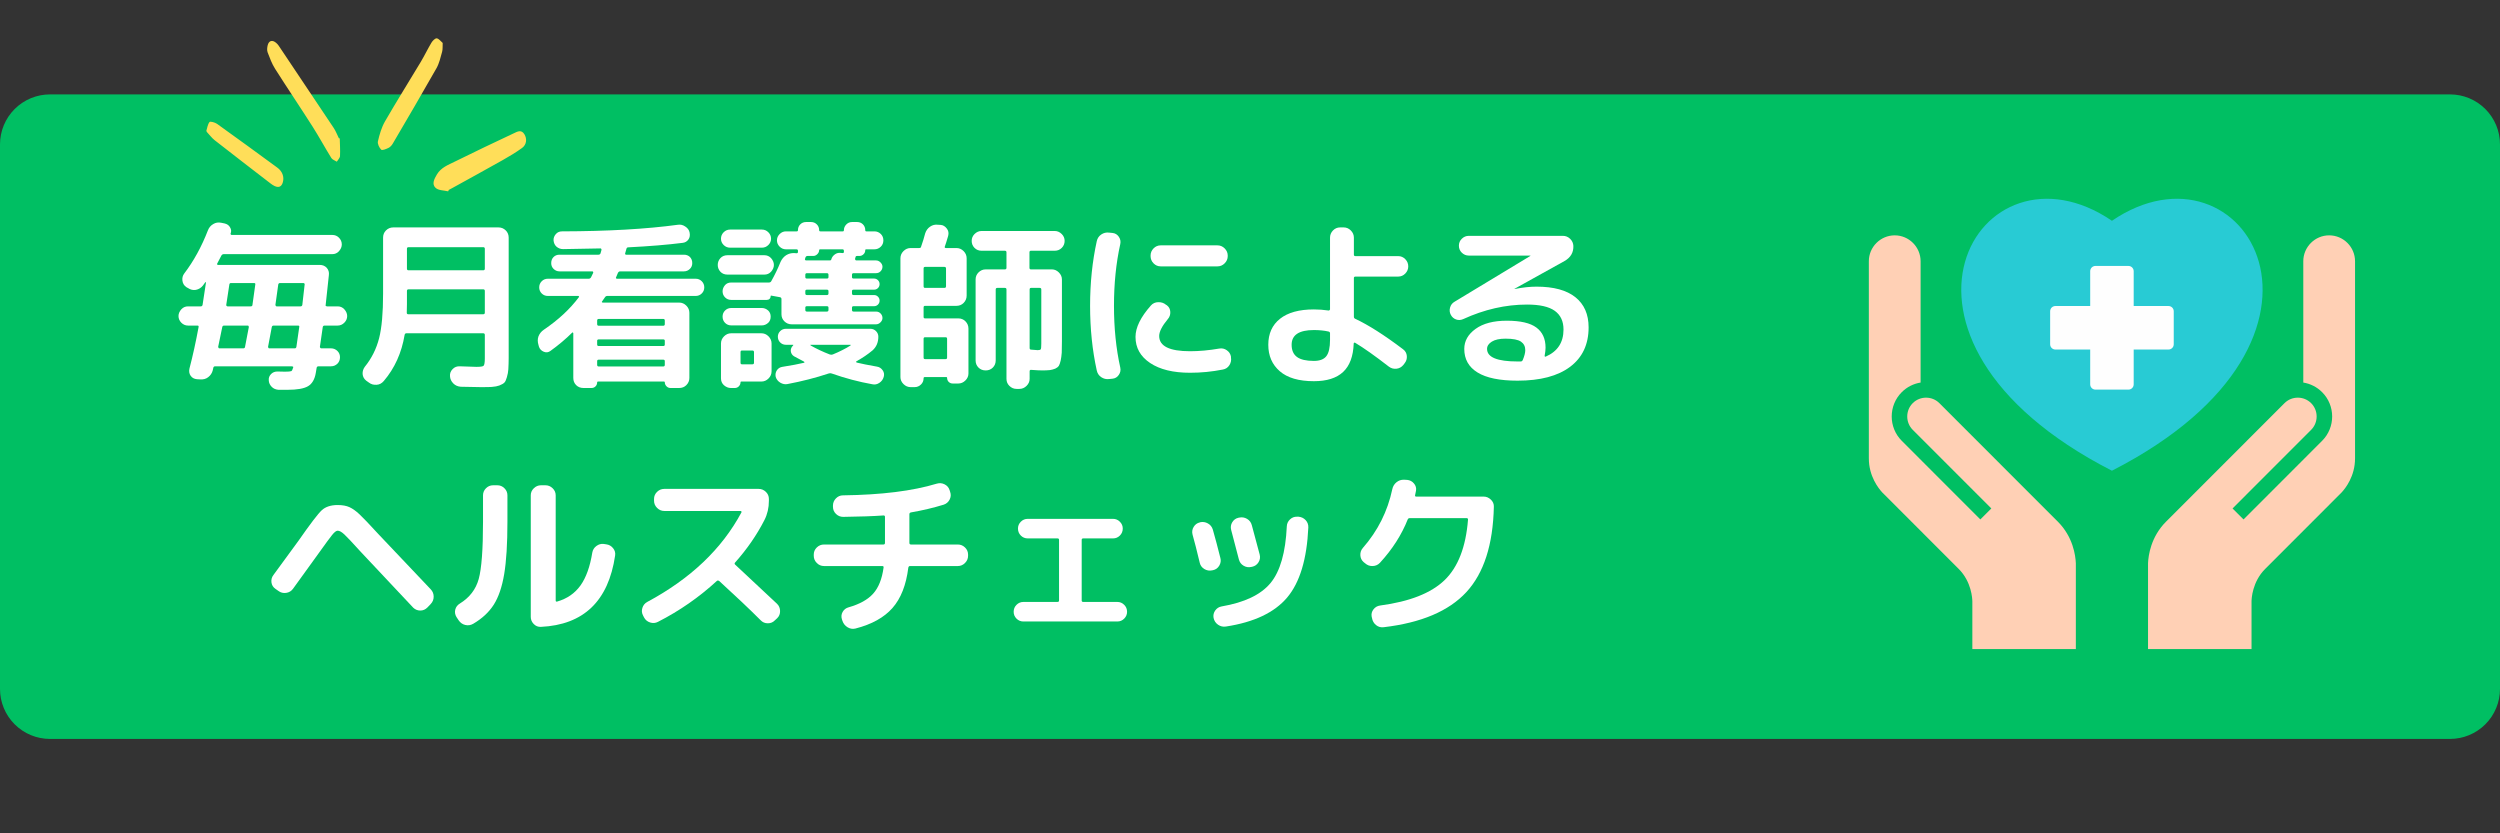 <svg xmlns="http://www.w3.org/2000/svg" xmlns:xlink="http://www.w3.org/1999/xlink" width="1500" viewBox="0 0 1125 375" height="500" preserveAspectRatio="xMidYMid meet"><rect x="0" y="0" width="1125" height="375" fill="#333333" stroke="none"/><defs><g></g><clipPath id="42b1b88cde"><path d="M 0 42.48 L 1125 42.48 L 1125 332.52 L 0 332.52 Z M 0 42.48 " clip-rule="nonzero"></path></clipPath><clipPath id="13addcb116"><path d="M 22.5 42.48 L 1102.5 42.48 C 1108.469 42.48 1114.191 44.852 1118.41 49.07 C 1122.629 53.289 1125 59.012 1125 64.98 L 1125 310.02 C 1125 315.988 1122.629 321.711 1118.41 325.93 C 1114.191 330.148 1108.469 332.52 1102.5 332.52 L 22.5 332.52 C 16.531 332.52 10.809 330.148 6.59 325.93 C 2.371 321.711 0 315.988 0 310.02 L 0 64.98 C 0 59.012 2.371 53.289 6.59 49.07 C 10.809 44.852 16.531 42.48 22.5 42.48 Z M 22.5 42.48 " clip-rule="nonzero"></path></clipPath><clipPath id="c6ecc2482a"><path d="M 966 105 L 1060 105 L 1060 292.07 L 966 292.07 Z M 966 105 " clip-rule="nonzero"></path></clipPath><clipPath id="9c00230a1a"><path d="M 840 105 L 935 105 L 935 292.07 L 840 292.07 Z M 840 105 " clip-rule="nonzero"></path></clipPath><clipPath id="01f79d39d2"><path d="M 92 17 L 237 17 L 237 87 L 92 87 Z M 92 17 " clip-rule="nonzero"></path></clipPath><clipPath id="42cbae683d"><path d="M 210.609 -13.285 L 240.707 72.328 L 113.348 117.105 L 83.25 31.492 Z M 210.609 -13.285 " clip-rule="nonzero"></path></clipPath><clipPath id="a3e0a83f17"><path d="M 210.609 -13.285 L 240.707 72.328 L 113.348 117.105 L 83.25 31.492 Z M 210.609 -13.285 " clip-rule="nonzero"></path></clipPath></defs><g clip-path="url(#42b1b88cde)"><g clip-path="url(#13addcb116)"><path fill="#00bf63" d="M 0 42.48 L 1125.035 42.48 L 1125.035 332.52 L 0 332.52 Z M 0 42.48 " fill-opacity="1" fill-rule="nonzero"></path></g></g><g fill="#ffffff" fill-opacity="1"><g transform="translate(77.902, 166.694)"><g><path d="M 36.344 -39.328 L 26 -39.328 C 25.57 -39.328 25.332 -39.055 25.281 -38.516 L 23.906 -29.469 C 23.852 -29.363 23.906 -29.227 24.062 -29.062 C 24.227 -28.906 24.363 -28.828 24.469 -28.828 L 34.891 -28.828 C 35.367 -28.828 35.633 -29.016 35.688 -29.391 L 36.984 -38.672 C 37.086 -39.109 36.875 -39.328 36.344 -39.328 Z M 58.141 -29.469 L 59.188 -38.672 C 59.238 -38.836 59.211 -38.973 59.109 -39.078 C 58.941 -39.242 58.781 -39.328 58.625 -39.328 L 48.125 -39.328 C 47.695 -39.328 47.426 -39.109 47.312 -38.672 C 46.727 -34.266 46.301 -31.195 46.031 -29.469 C 46.031 -29.414 46.082 -29.281 46.188 -29.062 C 46.289 -28.906 46.426 -28.828 46.594 -28.828 L 57.328 -28.828 C 57.766 -28.828 58.035 -29.039 58.141 -29.469 Z M 55.469 -10.578 L 56.766 -19.547 C 56.867 -19.973 56.68 -20.188 56.203 -20.188 L 45.219 -20.188 C 44.789 -20.188 44.52 -19.973 44.406 -19.547 L 42.719 -10.578 C 42.719 -10.523 42.77 -10.391 42.875 -10.172 C 42.926 -10.016 43.062 -9.938 43.281 -9.938 L 54.75 -9.938 C 55.125 -9.938 55.363 -10.148 55.469 -10.578 Z M 22.125 -19.547 L 20.266 -10.578 C 20.266 -10.523 20.32 -10.391 20.438 -10.172 C 20.488 -10.016 20.617 -9.938 20.828 -9.938 L 31.578 -9.938 C 32.055 -9.938 32.32 -10.176 32.375 -10.656 L 34.078 -19.547 C 34.078 -19.648 34.023 -19.812 33.922 -20.031 C 33.859 -20.133 33.723 -20.188 33.516 -20.188 L 22.938 -20.188 C 22.5 -20.188 22.227 -19.973 22.125 -19.547 Z M 14.453 -39.641 L 13.406 -38.188 C 12.594 -37.164 11.539 -36.52 10.25 -36.25 C 9.008 -36.039 7.828 -36.312 6.703 -37.062 L 5.969 -37.469 C 4.945 -38.164 4.352 -39.133 4.188 -40.375 C 4.031 -41.613 4.301 -42.691 5 -43.609 C 9.258 -49.203 12.816 -55.688 15.672 -63.062 C 16.148 -64.301 16.957 -65.242 18.094 -65.891 C 19.164 -66.535 20.348 -66.723 21.641 -66.453 L 23.172 -66.141 C 24.305 -65.867 25.113 -65.301 25.594 -64.438 C 26.188 -63.469 26.27 -62.5 25.844 -61.531 C 25.844 -61.375 25.895 -61.238 26 -61.125 C 26.102 -61.02 26.188 -60.969 26.25 -60.969 L 71.625 -60.969 C 72.812 -60.969 73.805 -60.562 74.609 -59.75 C 75.473 -58.895 75.906 -57.875 75.906 -56.688 C 75.906 -55.613 75.473 -54.594 74.609 -53.625 C 73.805 -52.758 72.812 -52.328 71.625 -52.328 L 22.766 -52.328 C 22.336 -52.328 21.988 -52.113 21.719 -51.688 C 21.188 -50.602 20.566 -49.414 19.859 -48.125 C 19.754 -47.969 19.754 -47.805 19.859 -47.641 C 19.91 -47.535 20.02 -47.484 20.188 -47.484 L 65.969 -47.484 C 67.258 -47.484 68.312 -47.051 69.125 -46.188 C 69.926 -45.27 70.25 -44.191 70.094 -42.953 C 69.656 -38.648 69.172 -34.129 68.641 -29.391 C 68.523 -29.234 68.578 -29.098 68.797 -28.984 C 69.016 -28.879 69.148 -28.828 69.203 -28.828 L 74.047 -28.828 C 75.234 -28.828 76.227 -28.395 77.031 -27.531 C 77.895 -26.562 78.328 -25.539 78.328 -24.469 C 78.328 -23.332 77.895 -22.332 77.031 -21.469 C 76.176 -20.613 75.18 -20.188 74.047 -20.188 L 68.156 -20.188 C 67.719 -20.188 67.445 -19.973 67.344 -19.547 L 66.047 -10.578 C 66.047 -10.523 66.102 -10.391 66.219 -10.172 C 66.32 -10.016 66.484 -9.938 66.703 -9.938 L 71.062 -9.938 C 72.188 -9.938 73.156 -9.531 73.969 -8.719 C 74.719 -7.969 75.094 -7.051 75.094 -5.969 C 75.094 -4.789 74.719 -3.82 73.969 -3.062 C 73.156 -2.258 72.188 -1.859 71.062 -1.859 L 65.406 -1.859 C 64.977 -1.859 64.707 -1.645 64.594 -1.219 L 64.203 1.125 C 63.711 4.031 62.551 6.02 60.719 7.094 C 58.895 8.176 55.801 8.719 51.438 8.719 L 47.406 8.719 C 46.164 8.613 45.164 8.18 44.406 7.422 C 43.551 6.566 43.098 5.598 43.047 4.516 C 42.93 3.391 43.281 2.422 44.094 1.609 C 44.844 0.859 45.785 0.484 46.922 0.484 C 47.941 0.535 49.07 0.562 50.312 0.562 C 51.758 0.562 52.703 0.484 53.141 0.328 C 53.461 0.211 53.754 -0.328 54.016 -1.297 C 54.129 -1.504 54.102 -1.641 53.938 -1.703 C 53.727 -1.805 53.566 -1.859 53.453 -1.859 L 18.969 -1.859 C 18.488 -1.859 18.195 -1.645 18.094 -1.219 L 17.844 -0.078 C 17.52 1.211 16.82 2.258 15.75 3.062 C 14.781 3.82 13.566 4.145 12.109 4.031 L 10.734 3.953 C 9.492 3.848 8.551 3.336 7.906 2.422 C 7.258 1.504 7.07 0.426 7.344 -0.812 C 8.852 -6.57 10.227 -12.816 11.469 -19.547 C 11.52 -19.648 11.492 -19.812 11.391 -20.031 C 11.336 -20.133 11.176 -20.188 10.906 -20.188 L 6.703 -20.188 C 5.566 -20.188 4.566 -20.613 3.703 -21.469 C 2.848 -22.332 2.422 -23.332 2.422 -24.469 C 2.422 -25.539 2.852 -26.562 3.719 -27.531 C 4.52 -28.395 5.516 -28.828 6.703 -28.828 L 12.438 -28.828 C 12.863 -28.828 13.133 -29.039 13.25 -29.469 C 14 -34.156 14.508 -37.492 14.781 -39.484 C 14.781 -39.648 14.754 -39.734 14.703 -39.734 C 14.586 -39.734 14.504 -39.703 14.453 -39.641 Z M 14.453 -39.641 "></path></g></g></g><g fill="#ffffff" fill-opacity="1"><g transform="translate(158.655, 166.694)"><g><path d="M 24.469 -35.766 L 24.469 -29.875 C 24.469 -28.207 24.441 -26.914 24.391 -26 C 24.391 -25.52 24.602 -25.281 25.031 -25.281 L 58.781 -25.281 C 59.27 -25.281 59.516 -25.52 59.516 -26 L 59.516 -35.766 C 59.516 -36.254 59.27 -36.5 58.781 -36.5 L 25.188 -36.5 C 24.707 -36.5 24.469 -36.254 24.469 -35.766 Z M 24.469 -54.75 L 24.469 -45.781 C 24.469 -45.301 24.707 -45.062 25.188 -45.062 L 58.781 -45.062 C 59.27 -45.062 59.516 -45.301 59.516 -45.781 L 59.516 -54.75 C 59.516 -55.227 59.27 -55.469 58.781 -55.469 L 25.188 -55.469 C 24.707 -55.469 24.469 -55.227 24.469 -54.75 Z M 23.422 -15.984 C 22.078 -7.91 18.953 -0.992 14.047 4.766 C 13.129 5.836 12.055 6.398 10.828 6.453 C 9.473 6.566 8.285 6.219 7.266 5.406 L 6.141 4.609 C 5.172 3.848 4.629 2.848 4.516 1.609 C 4.461 0.43 4.785 -0.641 5.484 -1.609 C 8.555 -5.379 10.711 -9.688 11.953 -14.531 C 13.141 -19.219 13.734 -25.867 13.734 -34.484 L 13.734 -59.75 C 13.734 -61.039 14.16 -62.117 15.016 -62.984 C 15.93 -63.898 17.035 -64.359 18.328 -64.359 L 65.656 -64.359 C 66.945 -64.359 68.047 -63.898 68.953 -62.984 C 69.816 -62.117 70.25 -61.039 70.25 -59.75 L 70.25 -5.656 C 70.25 -3.926 70.195 -2.203 70.094 -0.484 C 70.039 0.586 69.82 1.77 69.438 3.062 C 69.113 4.25 68.738 5.055 68.312 5.484 C 67.883 5.922 67.129 6.352 66.047 6.781 C 65.191 7.102 64.062 7.316 62.656 7.422 C 61.906 7.484 60.289 7.516 57.812 7.516 C 57.113 7.516 54.07 7.457 48.688 7.344 C 47.344 7.238 46.238 6.754 45.375 5.891 C 44.406 4.922 43.895 3.816 43.844 2.578 C 43.738 1.348 44.145 0.273 45.062 -0.641 C 45.914 -1.504 46.961 -1.91 48.203 -1.859 C 51.922 -1.691 54.426 -1.609 55.719 -1.609 C 57.551 -1.609 58.629 -1.77 58.953 -2.094 C 59.328 -2.477 59.516 -3.582 59.516 -5.406 L 59.516 -15.984 C 59.516 -16.473 59.27 -16.719 58.781 -16.719 L 24.219 -16.719 C 23.789 -16.719 23.523 -16.473 23.422 -15.984 Z M 23.422 -15.984 "></path></g></g></g><g fill="#ffffff" fill-opacity="1"><g transform="translate(239.408, 166.694)"><g><path d="M 59.75 -20.828 L 59.75 -22.453 C 59.75 -22.93 59.508 -23.172 59.031 -23.172 L 30.031 -23.172 C 29.551 -23.172 29.312 -22.93 29.312 -22.453 L 29.312 -20.828 C 29.312 -20.348 29.551 -20.109 30.031 -20.109 L 59.031 -20.109 C 59.508 -20.109 59.75 -20.348 59.75 -20.828 Z M 59.75 -11.625 L 59.75 -13.328 C 59.75 -13.754 59.508 -13.969 59.031 -13.969 L 30.031 -13.969 C 29.551 -13.969 29.312 -13.754 29.312 -13.328 L 29.312 -11.625 C 29.312 -11.195 29.551 -10.984 30.031 -10.984 L 59.031 -10.984 C 59.508 -10.984 59.75 -11.195 59.75 -11.625 Z M 59.75 -2.5 L 59.75 -4.203 C 59.75 -4.629 59.508 -4.844 59.031 -4.844 L 30.031 -4.844 C 29.551 -4.844 29.312 -4.629 29.312 -4.203 L 29.312 -2.5 C 29.312 -2.02 29.551 -1.781 30.031 -1.781 L 59.031 -1.781 C 59.508 -1.781 59.75 -2.02 59.75 -2.5 Z M 18.094 -17.031 C 15.238 -14.188 11.977 -11.441 8.312 -8.797 C 7.395 -8.098 6.398 -7.961 5.328 -8.391 C 4.254 -8.828 3.531 -9.555 3.156 -10.578 L 2.906 -11.469 C 2.477 -12.863 2.477 -14.156 2.906 -15.344 C 3.395 -16.582 4.203 -17.578 5.328 -18.328 C 11.836 -22.742 17.086 -27.617 21.078 -32.953 C 21.18 -33.055 21.207 -33.16 21.156 -33.266 C 21.051 -33.43 20.941 -33.516 20.828 -33.516 L 7.109 -33.516 C 6.023 -33.516 5.109 -33.891 4.359 -34.641 C 3.609 -35.391 3.234 -36.301 3.234 -37.375 C 3.234 -38.457 3.609 -39.375 4.359 -40.125 C 5.109 -40.883 6.023 -41.266 7.109 -41.266 L 25.516 -41.266 C 25.941 -41.266 26.289 -41.477 26.562 -41.906 L 27.531 -43.922 C 27.582 -44.035 27.555 -44.195 27.453 -44.406 C 27.398 -44.52 27.289 -44.578 27.125 -44.578 L 12.359 -44.578 C 11.336 -44.578 10.445 -44.953 9.688 -45.703 C 8.988 -46.398 8.641 -47.258 8.641 -48.281 C 8.641 -49.414 8.988 -50.332 9.688 -51.031 C 10.383 -51.727 11.273 -52.078 12.359 -52.078 L 29.875 -52.078 C 30.363 -52.078 30.688 -52.297 30.844 -52.734 L 31.25 -54.188 C 31.301 -54.289 31.273 -54.453 31.172 -54.672 C 31.066 -54.828 30.957 -54.906 30.844 -54.906 C 27.133 -54.801 21.508 -54.695 13.969 -54.594 C 12.844 -54.594 11.848 -54.969 10.984 -55.719 C 10.223 -56.414 9.789 -57.359 9.688 -58.547 C 9.633 -59.566 9.984 -60.508 10.734 -61.375 C 11.441 -62.176 12.359 -62.578 13.484 -62.578 C 34.098 -62.629 51.516 -63.625 65.734 -65.562 C 66.859 -65.727 67.93 -65.461 68.953 -64.766 C 70.035 -64.066 70.688 -63.176 70.906 -62.094 C 71.164 -60.852 71 -59.805 70.406 -58.953 C 69.758 -58.035 68.875 -57.52 67.75 -57.406 C 61.02 -56.551 52.863 -55.879 43.281 -55.391 C 42.852 -55.391 42.582 -55.148 42.469 -54.672 L 41.906 -52.656 C 41.852 -52.488 41.879 -52.348 41.984 -52.234 C 42.098 -52.129 42.234 -52.078 42.391 -52.078 L 68.391 -52.078 C 69.473 -52.078 70.363 -51.727 71.062 -51.031 C 71.758 -50.332 72.109 -49.414 72.109 -48.281 C 72.109 -47.258 71.758 -46.398 71.062 -45.703 C 70.301 -44.953 69.41 -44.578 68.391 -44.578 L 39.641 -44.578 C 39.266 -44.578 38.941 -44.359 38.672 -43.922 L 37.797 -41.828 C 37.734 -41.773 37.734 -41.664 37.797 -41.5 C 37.898 -41.344 38.031 -41.266 38.188 -41.266 L 73.641 -41.266 C 74.723 -41.266 75.641 -40.883 76.391 -40.125 C 77.141 -39.375 77.516 -38.457 77.516 -37.375 C 77.516 -36.301 77.141 -35.391 76.391 -34.641 C 75.641 -33.891 74.723 -33.516 73.641 -33.516 L 33.828 -33.516 C 33.398 -33.516 33.051 -33.297 32.781 -32.859 L 31.5 -31.016 C 31.383 -30.898 31.379 -30.789 31.484 -30.688 C 31.598 -30.582 31.707 -30.531 31.812 -30.531 L 66.219 -30.531 C 67.457 -30.531 68.531 -30.07 69.438 -29.156 C 70.352 -28.238 70.812 -27.16 70.812 -25.922 L 70.812 3.391 C 70.812 4.629 70.352 5.707 69.438 6.625 C 68.582 7.477 67.508 7.906 66.219 7.906 L 62.344 7.906 C 61.645 7.906 61.051 7.664 60.562 7.188 C 60.02 6.645 59.75 6.023 59.75 5.328 C 59.75 5.109 59.613 5 59.344 5 L 29.719 5 C 29.445 5 29.312 5.109 29.312 5.328 C 29.312 6.078 29.066 6.691 28.578 7.172 C 28.098 7.66 27.484 7.906 26.734 7.906 L 23.172 7.906 C 21.828 7.906 20.723 7.473 19.859 6.609 C 19.004 5.754 18.578 4.68 18.578 3.391 L 18.578 -16.797 C 18.578 -16.848 18.52 -16.926 18.406 -17.031 C 18.301 -17.145 18.195 -17.145 18.094 -17.031 Z M 18.094 -17.031 "></path></g></g></g><g fill="#ffffff" fill-opacity="1"><g transform="translate(320.16, 166.694)"><g><path d="M 44.656 -11.219 C 47.289 -9.719 50.145 -8.375 53.219 -7.188 C 53.695 -7.02 54.156 -7.02 54.594 -7.188 C 57.602 -8.426 60.266 -9.77 62.578 -11.219 C 62.629 -11.281 62.656 -11.363 62.656 -11.469 C 62.656 -11.52 62.578 -11.547 62.422 -11.547 L 44.656 -11.547 C 44.551 -11.547 44.5 -11.52 44.5 -11.469 C 44.5 -11.414 44.551 -11.332 44.656 -11.219 Z M 28.906 2.906 C 28.688 1.832 28.848 0.863 29.391 0 C 29.984 -0.914 30.816 -1.453 31.891 -1.609 C 35.984 -2.254 39.27 -2.875 41.75 -3.469 C 41.801 -3.469 41.828 -3.551 41.828 -3.719 C 41.828 -3.77 41.773 -3.848 41.672 -3.953 C 39.891 -4.867 38.379 -5.676 37.141 -6.375 C 36.285 -6.914 35.801 -7.695 35.688 -8.719 C 35.633 -9.688 35.984 -10.52 36.734 -11.219 C 36.797 -11.281 36.828 -11.363 36.828 -11.469 C 36.828 -11.52 36.742 -11.547 36.578 -11.547 L 33.438 -11.547 C 32.469 -11.547 31.629 -11.895 30.922 -12.594 C 30.223 -13.289 29.875 -14.156 29.875 -15.188 C 29.875 -16.156 30.223 -16.988 30.922 -17.688 C 31.629 -18.383 32.469 -18.734 33.438 -18.734 L 71.547 -18.734 C 72.516 -18.734 73.348 -18.383 74.047 -17.688 C 74.742 -16.988 75.094 -16.156 75.094 -15.188 C 75.094 -12.656 74.234 -10.609 72.516 -9.047 C 70.305 -7.211 67.883 -5.57 65.25 -4.125 C 65.133 -4.008 65.078 -3.898 65.078 -3.797 L 65.328 -3.547 C 67.484 -3.016 70.551 -2.398 74.531 -1.703 C 75.551 -1.535 76.383 -0.992 77.031 -0.078 C 77.676 0.836 77.836 1.832 77.516 2.906 C 77.191 4.039 76.547 4.93 75.578 5.578 C 74.555 6.273 73.484 6.488 72.359 6.219 C 66.328 5.145 60.242 3.531 54.109 1.375 C 53.672 1.207 53.211 1.207 52.734 1.375 C 46.922 3.312 40.727 4.898 34.156 6.141 C 33.082 6.348 32.004 6.129 30.922 5.484 C 29.898 4.836 29.227 3.977 28.906 2.906 Z M 48.453 -54.109 C 48.453 -53.461 48.18 -52.867 47.641 -52.328 C 47.098 -51.785 46.504 -51.516 45.859 -51.516 L 43.281 -51.516 C 42.801 -51.516 42.477 -51.301 42.312 -50.875 L 42.078 -50.141 C 42.016 -50.086 42.039 -49.953 42.156 -49.734 C 42.258 -49.578 42.395 -49.5 42.562 -49.5 L 53.297 -49.5 C 53.617 -49.5 53.832 -49.66 53.938 -49.984 C 54.156 -50.848 54.664 -51.578 55.469 -52.172 C 56.227 -52.754 57.094 -52.992 58.062 -52.891 L 59.031 -52.812 C 59.406 -52.812 59.594 -53 59.594 -53.375 L 59.594 -53.781 C 59.594 -54.258 59.379 -54.5 58.953 -54.5 L 48.859 -54.5 C 48.586 -54.5 48.453 -54.367 48.453 -54.109 Z M 42.953 -41.344 L 51.922 -41.344 C 52.41 -41.344 52.656 -41.555 52.656 -41.984 L 52.656 -43.047 C 52.656 -43.523 52.41 -43.766 51.922 -43.766 L 42.953 -43.766 C 42.473 -43.766 42.234 -43.523 42.234 -43.047 L 42.234 -41.984 C 42.234 -41.555 42.473 -41.344 42.953 -41.344 Z M 52.656 -34.641 L 52.656 -35.688 C 52.656 -36.125 52.41 -36.344 51.922 -36.344 L 42.953 -36.344 C 42.473 -36.344 42.234 -36.125 42.234 -35.688 L 42.234 -34.641 C 42.234 -34.16 42.473 -33.922 42.953 -33.922 L 51.922 -33.922 C 52.41 -33.922 52.656 -34.16 52.656 -34.641 Z M 52.656 -27.219 L 52.656 -28.266 C 52.656 -28.691 52.41 -28.906 51.922 -28.906 L 42.953 -28.906 C 42.473 -28.906 42.234 -28.691 42.234 -28.266 L 42.234 -27.219 C 42.234 -26.727 42.473 -26.484 42.953 -26.484 L 51.922 -26.484 C 52.41 -26.484 52.656 -26.727 52.656 -27.219 Z M 31.5 -25.281 L 31.5 -32.141 C 31.5 -32.566 31.281 -32.836 30.844 -32.953 L 26.891 -33.672 C 26.723 -33.723 26.641 -33.645 26.641 -33.438 C 26.641 -32.945 26.477 -32.539 26.156 -32.219 C 25.832 -31.895 25.406 -31.734 24.875 -31.734 L 8.875 -31.734 C 7.801 -31.734 6.883 -32.109 6.125 -32.859 C 5.375 -33.617 5 -34.535 5 -35.609 C 5 -36.629 5.379 -37.57 6.141 -38.438 C 6.836 -39.188 7.75 -39.562 8.875 -39.562 L 25.844 -39.562 C 26.32 -39.562 26.672 -39.75 26.891 -40.125 C 28.504 -42.977 29.906 -45.891 31.094 -48.859 C 31.688 -50.148 32.52 -51.145 33.594 -51.844 C 34.719 -52.539 35.926 -52.863 37.219 -52.812 L 38.188 -52.734 C 38.676 -52.68 38.922 -52.895 38.922 -53.375 L 38.922 -53.859 C 38.922 -54.285 38.676 -54.5 38.188 -54.5 L 33.516 -54.5 C 32.43 -54.5 31.484 -54.898 30.672 -55.703 C 29.867 -56.516 29.469 -57.457 29.469 -58.531 C 29.469 -59.613 29.867 -60.555 30.672 -61.359 C 31.484 -62.172 32.43 -62.578 33.516 -62.578 L 38.359 -62.578 C 38.734 -62.578 38.922 -62.766 38.922 -63.141 C 38.922 -64.172 39.27 -65.035 39.969 -65.734 C 40.664 -66.43 41.531 -66.781 42.562 -66.781 L 44.812 -66.781 C 45.832 -66.781 46.691 -66.43 47.391 -65.734 C 48.098 -65.035 48.453 -64.172 48.453 -63.141 C 48.453 -62.766 48.641 -62.578 49.016 -62.578 L 59.109 -62.578 C 59.43 -62.578 59.594 -62.766 59.594 -63.141 C 59.594 -64.109 59.969 -64.973 60.719 -65.734 C 61.426 -66.43 62.266 -66.781 63.234 -66.781 L 65.562 -66.781 C 66.594 -66.781 67.457 -66.43 68.156 -65.734 C 68.852 -65.035 69.203 -64.172 69.203 -63.141 C 69.203 -62.766 69.363 -62.578 69.688 -62.578 L 73.328 -62.578 C 74.453 -62.578 75.422 -62.176 76.234 -61.375 C 76.984 -60.613 77.359 -59.664 77.359 -58.531 C 77.359 -57.406 76.984 -56.469 76.234 -55.719 C 75.422 -54.906 74.453 -54.5 73.328 -54.5 L 69.531 -54.5 C 69.312 -54.5 69.203 -54.367 69.203 -54.109 C 69.203 -53.398 68.957 -52.805 68.469 -52.328 C 67.938 -51.785 67.32 -51.516 66.625 -51.516 L 65.562 -51.516 C 65.133 -51.516 64.895 -51.352 64.844 -51.031 L 64.594 -50.141 C 64.594 -50.086 64.648 -49.953 64.766 -49.734 C 64.867 -49.578 65.004 -49.5 65.172 -49.5 L 74.047 -49.5 C 74.797 -49.5 75.469 -49.203 76.062 -48.609 C 76.656 -48.016 76.953 -47.367 76.953 -46.672 C 76.953 -45.867 76.656 -45.172 76.062 -44.578 C 75.531 -44.035 74.859 -43.766 74.047 -43.766 L 63.953 -43.766 C 63.473 -43.766 63.234 -43.523 63.234 -43.047 L 63.234 -41.984 C 63.234 -41.555 63.473 -41.344 63.953 -41.344 L 73.156 -41.344 C 73.852 -41.344 74.441 -41.098 74.922 -40.609 C 75.41 -40.129 75.656 -39.539 75.656 -38.844 C 75.656 -38.145 75.41 -37.551 74.922 -37.062 C 74.441 -36.582 73.852 -36.344 73.156 -36.344 L 63.953 -36.344 C 63.473 -36.344 63.234 -36.125 63.234 -35.688 L 63.234 -34.641 C 63.234 -34.16 63.473 -33.922 63.953 -33.922 L 73.156 -33.922 C 73.852 -33.922 74.441 -33.676 74.922 -33.188 C 75.41 -32.707 75.656 -32.113 75.656 -31.406 C 75.656 -30.707 75.41 -30.113 74.922 -29.625 C 74.441 -29.145 73.852 -28.906 73.156 -28.906 L 63.953 -28.906 C 63.473 -28.906 63.234 -28.691 63.234 -28.266 L 63.234 -27.219 C 63.234 -26.727 63.473 -26.484 63.953 -26.484 L 74.047 -26.484 C 74.859 -26.484 75.531 -26.211 76.062 -25.672 C 76.656 -25.086 76.953 -24.391 76.953 -23.578 C 76.953 -22.879 76.656 -22.234 76.062 -21.641 C 75.469 -21.047 74.797 -20.75 74.047 -20.75 L 36.094 -20.75 C 34.801 -20.75 33.695 -21.207 32.781 -22.125 C 31.926 -22.988 31.5 -24.039 31.5 -25.281 Z M 19.141 -3.469 L 19.141 -8.234 C 19.141 -8.723 18.895 -8.969 18.406 -8.969 L 13.734 -8.969 C 13.297 -8.969 13.078 -8.723 13.078 -8.234 L 13.078 -3.469 C 13.078 -2.988 13.297 -2.75 13.734 -2.75 L 18.406 -2.75 C 18.895 -2.75 19.141 -2.988 19.141 -3.469 Z M 27.047 -12.109 L 27.047 0.406 C 27.047 1.645 26.586 2.719 25.672 3.625 C 24.766 4.539 23.691 5 22.453 5 L 13.406 5 C 13.188 5 13.078 5.109 13.078 5.328 C 13.078 6.023 12.812 6.645 12.281 7.188 C 11.789 7.664 11.195 7.906 10.5 7.906 L 8.719 7.906 C 7.594 7.906 6.547 7.477 5.578 6.625 C 4.711 5.812 4.281 4.785 4.281 3.547 L 4.281 -12.109 C 4.281 -13.348 4.738 -14.426 5.656 -15.344 C 6.57 -16.258 7.645 -16.719 8.875 -16.719 L 22.453 -16.719 C 23.691 -16.719 24.766 -16.258 25.672 -15.344 C 26.586 -14.426 27.047 -13.348 27.047 -12.109 Z M 8.875 -28.094 L 22.688 -28.094 C 23.707 -28.094 24.648 -27.719 25.516 -26.969 C 26.266 -26.27 26.641 -25.352 26.641 -24.219 C 26.641 -23.039 26.266 -22.102 25.516 -21.406 C 24.648 -20.645 23.707 -20.266 22.688 -20.266 L 8.875 -20.266 C 7.801 -20.266 6.883 -20.641 6.125 -21.391 C 5.375 -22.148 5 -23.094 5 -24.219 C 5 -25.301 5.375 -26.219 6.125 -26.969 C 6.883 -27.719 7.801 -28.094 8.875 -28.094 Z M 26.812 -50.547 C 27.664 -49.578 28.094 -48.551 28.094 -47.469 C 28.094 -46.395 27.664 -45.375 26.812 -44.406 C 26 -43.551 25.004 -43.125 23.828 -43.125 L 7.188 -43.125 C 5.895 -43.125 4.844 -43.551 4.031 -44.406 C 3.227 -45.27 2.828 -46.289 2.828 -47.469 C 2.828 -48.656 3.227 -49.68 4.031 -50.547 C 4.844 -51.41 5.895 -51.844 7.188 -51.844 L 23.828 -51.844 C 25.004 -51.844 26 -51.41 26.812 -50.547 Z M 4.281 -59.266 C 4.281 -60.398 4.68 -61.367 5.484 -62.172 C 6.297 -62.984 7.266 -63.391 8.391 -63.391 L 22.688 -63.391 C 23.82 -63.391 24.789 -62.984 25.594 -62.172 C 26.406 -61.367 26.812 -60.398 26.812 -59.266 C 26.812 -58.191 26.406 -57.25 25.594 -56.438 C 24.789 -55.633 23.82 -55.234 22.688 -55.234 L 8.391 -55.234 C 7.266 -55.234 6.297 -55.633 5.484 -56.438 C 4.68 -57.25 4.281 -58.191 4.281 -59.266 Z M 4.281 -59.266 "></path></g></g></g><g fill="#ffffff" fill-opacity="1"><g transform="translate(400.913, 166.694)"><g><path d="M 24.797 -37.875 L 24.797 -45.859 C 24.797 -46.348 24.551 -46.594 24.062 -46.594 L 15.344 -46.594 C 14.914 -46.594 14.703 -46.348 14.703 -45.859 L 14.703 -37.875 C 14.703 -37.383 14.914 -37.141 15.344 -37.141 L 24.062 -37.141 C 24.551 -37.141 24.797 -37.383 24.797 -37.875 Z M 24.625 -14.938 L 15.344 -14.938 C 14.914 -14.938 14.703 -14.695 14.703 -14.219 L 14.703 -5.812 C 14.703 -5.332 14.914 -5.094 15.344 -5.094 L 24.625 -5.094 C 25.062 -5.094 25.281 -5.332 25.281 -5.812 L 25.281 -14.219 C 25.281 -14.695 25.062 -14.938 24.625 -14.938 Z M 14.703 3.547 C 14.703 4.629 14.32 5.547 13.562 6.297 C 12.758 7.109 11.789 7.516 10.656 7.516 L 8.875 7.516 C 7.645 7.516 6.57 7.055 5.656 6.141 C 4.738 5.223 4.281 4.172 4.281 2.984 L 4.281 -50.469 C 4.281 -51.707 4.738 -52.785 5.656 -53.703 C 6.57 -54.617 7.645 -55.078 8.875 -55.078 L 12.672 -55.078 C 13.211 -55.078 13.508 -55.266 13.562 -55.641 C 14.32 -57.785 14.941 -59.801 15.422 -61.688 C 15.848 -62.977 16.578 -63.977 17.609 -64.688 C 18.68 -65.438 19.863 -65.727 21.156 -65.562 L 22.375 -65.484 C 23.445 -65.43 24.383 -64.867 25.188 -63.797 C 25.895 -62.879 26.086 -61.801 25.766 -60.562 C 25.117 -58.301 24.602 -56.66 24.219 -55.641 C 24.164 -55.473 24.191 -55.336 24.297 -55.234 C 24.41 -55.129 24.547 -55.078 24.703 -55.078 L 29.469 -55.078 C 30.707 -55.078 31.785 -54.617 32.703 -53.703 C 33.617 -52.785 34.078 -51.707 34.078 -50.469 L 34.078 -33.672 C 34.078 -32.379 33.617 -31.273 32.703 -30.359 C 31.836 -29.492 30.758 -29.062 29.469 -29.062 L 15.344 -29.062 C 14.914 -29.062 14.703 -28.82 14.703 -28.344 L 14.703 -24.062 C 14.703 -23.633 14.914 -23.422 15.344 -23.422 L 30.281 -23.422 C 31.57 -23.422 32.648 -22.988 33.516 -22.125 C 34.43 -21.207 34.891 -20.102 34.891 -18.812 L 34.891 1.375 C 34.891 2.562 34.43 3.609 33.516 4.516 C 32.598 5.43 31.52 5.891 30.281 5.891 L 27.859 5.891 C 27.109 5.891 26.488 5.645 26 5.156 C 25.52 4.676 25.281 4.062 25.281 3.312 C 25.281 3.094 25.172 2.984 24.953 2.984 L 15.266 2.984 C 14.891 2.984 14.703 3.172 14.703 3.547 Z M 66.938 -37.141 L 63.062 -37.141 C 62.633 -37.141 62.422 -36.898 62.422 -36.422 L 62.422 -10.094 C 62.422 -9.602 62.633 -9.359 63.062 -9.359 C 64.52 -9.203 65.516 -9.125 66.047 -9.125 C 66.805 -9.125 67.266 -9.258 67.422 -9.531 C 67.586 -9.738 67.672 -10.598 67.672 -12.109 L 67.672 -36.422 C 67.672 -36.898 67.426 -37.141 66.938 -37.141 Z M 52 -46.188 L 52 -53.141 C 52 -53.617 51.758 -53.859 51.281 -53.859 L 40.781 -53.859 C 39.539 -53.859 38.488 -54.285 37.625 -55.141 C 36.77 -56.004 36.344 -57.055 36.344 -58.297 C 36.344 -59.484 36.77 -60.508 37.625 -61.375 C 38.539 -62.289 39.594 -62.75 40.781 -62.75 L 73.719 -62.75 C 74.906 -62.75 75.957 -62.289 76.875 -61.375 C 77.738 -60.508 78.172 -59.484 78.172 -58.297 C 78.172 -57.055 77.738 -56.004 76.875 -55.141 C 76.008 -54.285 74.957 -53.859 73.719 -53.859 L 62.984 -53.859 C 62.555 -53.859 62.344 -53.617 62.344 -53.141 L 62.344 -46.188 C 62.344 -45.707 62.555 -45.469 62.984 -45.469 L 72.438 -45.469 C 73.613 -45.469 74.66 -45.008 75.578 -44.094 C 76.492 -43.176 76.953 -42.125 76.953 -40.938 L 76.953 -13.156 C 76.953 -10.57 76.926 -8.852 76.875 -8 C 76.77 -6.645 76.609 -5.457 76.391 -4.438 C 76.117 -3.312 75.848 -2.531 75.578 -2.094 C 75.203 -1.562 74.664 -1.133 73.969 -0.812 C 73.156 -0.488 72.348 -0.27 71.547 -0.156 C 70.461 -0.051 69.352 0 68.219 0 C 67.094 0 65.398 -0.082 63.141 -0.25 C 62.66 -0.301 62.422 -0.082 62.422 0.406 L 62.422 3.797 C 62.422 4.984 61.961 6.031 61.047 6.938 C 60.129 7.852 59.051 8.312 57.812 8.312 L 56.531 8.312 C 55.289 8.312 54.211 7.852 53.297 6.938 C 52.43 6.082 52 5.035 52 3.797 L 52 -36.422 C 52 -36.898 51.758 -37.141 51.281 -37.141 L 47.891 -37.141 C 47.398 -37.141 47.156 -36.898 47.156 -36.422 L 47.156 -4.516 C 47.156 -3.223 46.723 -2.145 45.859 -1.281 C 45.004 -0.426 43.93 0 42.641 0 C 41.348 0 40.27 -0.426 39.406 -1.281 C 38.539 -2.145 38.109 -3.223 38.109 -4.516 L 38.109 -40.938 C 38.109 -42.176 38.539 -43.227 39.406 -44.094 C 40.32 -45.008 41.398 -45.469 42.641 -45.469 L 51.281 -45.469 C 51.758 -45.469 52 -45.707 52 -46.188 Z M 52 -46.188 "></path></g></g></g><g fill="#ffffff" fill-opacity="1"><g transform="translate(481.666, 166.694)"><g><path d="M 36.094 -51.438 L 36.094 -51.688 C 36.094 -52.914 36.535 -53.988 37.422 -54.906 C 38.316 -55.82 39.383 -56.281 40.625 -56.281 L 66.219 -56.281 C 67.457 -56.281 68.531 -55.82 69.438 -54.906 C 70.352 -53.988 70.812 -52.914 70.812 -51.688 L 70.812 -51.438 C 70.812 -50.195 70.352 -49.117 69.438 -48.203 C 68.531 -47.285 67.457 -46.828 66.219 -46.828 L 40.625 -46.828 C 39.383 -46.828 38.316 -47.285 37.422 -48.203 C 36.535 -49.117 36.094 -50.195 36.094 -51.438 Z M 18.969 3.719 L 17.438 3.875 C 16.145 4.039 14.961 3.758 13.891 3.031 C 12.816 2.301 12.145 1.289 11.875 0 C 9.875 -9.094 8.875 -18.781 8.875 -29.062 C 8.875 -39.352 9.875 -49.047 11.875 -58.141 C 12.145 -59.43 12.816 -60.441 13.891 -61.172 C 14.961 -61.898 16.145 -62.18 17.438 -62.016 L 18.969 -61.859 C 20.156 -61.742 21.098 -61.176 21.797 -60.156 C 22.504 -59.133 22.723 -58.031 22.453 -56.844 C 20.566 -48.344 19.625 -39.082 19.625 -29.062 C 19.625 -19.051 20.566 -9.797 22.453 -1.297 C 22.723 -0.109 22.504 0.992 21.797 2.016 C 21.098 3.035 20.156 3.602 18.969 3.719 Z M 53.859 1.047 C 46.266 1.047 40.273 -0.414 35.891 -3.344 C 31.504 -6.281 29.312 -10.195 29.312 -15.094 C 29.312 -19.301 31.625 -24.016 36.25 -29.234 C 37.113 -30.203 38.219 -30.695 39.562 -30.719 C 40.914 -30.75 42.078 -30.359 43.047 -29.547 L 43.438 -29.312 C 44.406 -28.562 44.914 -27.566 44.969 -26.328 C 45.031 -25.086 44.656 -24.008 43.844 -23.094 C 41.258 -19.969 39.969 -17.438 39.969 -15.5 C 39.969 -10.926 44.598 -8.641 53.859 -8.641 C 57.953 -8.641 62.336 -9.039 67.016 -9.844 C 68.254 -10.062 69.383 -9.805 70.406 -9.078 C 71.438 -8.359 72.055 -7.406 72.266 -6.219 L 72.266 -5.891 C 72.484 -4.598 72.242 -3.414 71.547 -2.344 C 70.848 -1.27 69.879 -0.625 68.641 -0.406 C 63.797 0.562 58.867 1.047 53.859 1.047 Z M 53.859 1.047 "></path></g></g></g><g fill="#ffffff" fill-opacity="1"><g transform="translate(562.419, 166.694)"><g><path d="M 28.828 -18.172 C 22.148 -18.172 18.812 -15.961 18.812 -11.547 C 18.812 -9.066 19.617 -7.234 21.234 -6.047 C 22.848 -4.867 25.379 -4.281 28.828 -4.281 C 31.461 -4.281 33.332 -4.992 34.438 -6.422 C 35.539 -7.848 36.094 -10.285 36.094 -13.734 L 36.094 -16.719 C 36.094 -17.145 35.852 -17.41 35.375 -17.516 C 33.438 -17.953 31.254 -18.172 28.828 -18.172 Z M 28.828 4.844 C 22.047 4.844 16.93 3.348 13.484 0.359 C 10.035 -2.629 8.312 -6.598 8.312 -11.547 C 8.312 -16.555 10.07 -20.457 13.594 -23.25 C 17.125 -26.051 22.203 -27.453 28.828 -27.453 C 31.035 -27.453 33.219 -27.289 35.375 -26.969 C 35.531 -26.914 35.688 -26.957 35.844 -27.094 C 36.008 -27.227 36.094 -27.375 36.094 -27.531 L 36.094 -59.75 C 36.094 -60.988 36.535 -62.066 37.422 -62.984 C 38.316 -63.898 39.383 -64.359 40.625 -64.359 L 42.234 -64.359 C 43.473 -64.359 44.547 -63.898 45.453 -62.984 C 46.367 -62.066 46.828 -60.988 46.828 -59.75 L 46.828 -52.078 C 46.828 -51.648 47.07 -51.438 47.562 -51.438 L 66.781 -51.438 C 68.02 -51.438 69.082 -50.977 69.969 -50.062 C 70.852 -49.145 71.297 -48.066 71.297 -46.828 C 71.297 -45.598 70.852 -44.523 69.969 -43.609 C 69.082 -42.691 68.02 -42.234 66.781 -42.234 L 47.562 -42.234 C 47.07 -42.234 46.828 -42.02 46.828 -41.594 L 46.828 -24.219 C 46.828 -23.738 47.02 -23.414 47.406 -23.25 C 53.375 -20.457 60.555 -15.883 68.953 -9.531 C 69.984 -8.77 70.551 -7.758 70.656 -6.5 C 70.758 -5.238 70.41 -4.125 69.609 -3.156 L 69.047 -2.422 C 68.234 -1.453 67.207 -0.898 65.969 -0.766 C 64.727 -0.629 63.598 -0.941 62.578 -1.703 C 56.336 -6.547 51.281 -10.125 47.406 -12.438 C 47.289 -12.539 47.148 -12.551 46.984 -12.469 C 46.828 -12.395 46.75 -12.273 46.75 -12.109 C 46.539 -6.348 44.953 -2.082 41.984 0.688 C 39.023 3.457 34.641 4.844 28.828 4.844 Z M 28.828 4.844 "></path></g></g></g><g fill="#ffffff" fill-opacity="1"><g transform="translate(643.172, 166.694)"><g><path d="M 26 -9.688 C 26 -5.914 30.578 -4.031 39.734 -4.031 L 41.188 -4.031 C 41.562 -4.031 41.859 -4.25 42.078 -4.688 C 42.828 -6.508 43.203 -7.988 43.203 -9.125 C 43.203 -10.789 42.555 -12.066 41.266 -12.953 C 39.973 -13.848 37.656 -14.297 34.312 -14.297 C 31.625 -14.297 29.566 -13.848 28.141 -12.953 C 26.711 -12.066 26 -10.977 26 -9.688 Z M 44.016 -29.641 C 34.367 -29.641 24.785 -27.457 15.266 -23.094 C 14.18 -22.613 13.113 -22.562 12.062 -22.938 C 11.02 -23.312 10.227 -24.008 9.688 -25.031 C 9.145 -26.051 9.035 -27.141 9.359 -28.297 C 9.68 -29.453 10.359 -30.328 11.391 -30.922 L 45.469 -51.516 L 45.547 -51.594 L 45.469 -51.688 L 17.766 -51.688 C 16.578 -51.688 15.539 -52.113 14.656 -52.969 C 13.77 -53.832 13.328 -54.883 13.328 -56.125 C 13.328 -57.363 13.77 -58.41 14.656 -59.266 C 15.539 -60.129 16.578 -60.562 17.766 -60.562 L 60.156 -60.562 C 61.395 -60.562 62.473 -60.113 63.391 -59.219 C 64.305 -58.332 64.789 -57.273 64.844 -56.047 C 64.945 -53.078 63.629 -50.812 60.891 -49.25 L 38.359 -36.734 L 38.359 -36.656 L 38.516 -36.656 C 42.066 -37.352 45.32 -37.703 48.281 -37.703 C 55.977 -37.703 61.805 -36.113 65.766 -32.938 C 69.723 -29.77 71.703 -25.25 71.703 -19.375 C 71.703 -11.727 68.93 -5.816 63.391 -1.641 C 57.848 2.523 49.961 4.609 39.734 4.609 C 31.711 4.609 25.707 3.379 21.719 0.922 C 17.738 -1.523 15.75 -5.062 15.75 -9.688 C 15.75 -13.238 17.441 -16.238 20.828 -18.688 C 24.223 -21.145 28.91 -22.375 34.891 -22.375 C 41.023 -22.375 45.461 -21.348 48.203 -19.297 C 50.953 -17.254 52.328 -14.238 52.328 -10.25 C 52.328 -9.281 52.191 -8.07 51.922 -6.625 C 51.867 -6.457 51.91 -6.332 52.047 -6.25 C 52.18 -6.176 52.301 -6.164 52.406 -6.219 C 57.738 -8.531 60.406 -12.594 60.406 -18.406 C 60.406 -22.125 59.098 -24.926 56.484 -26.812 C 53.867 -28.695 49.711 -29.641 44.016 -29.641 Z M 44.016 -29.641 "></path></g></g></g><g fill="#ffffff" fill-opacity="1"><g transform="translate(118.278, 279.187)"><g><path d="M 25.516 -30.766 L 13.562 -14.219 C 12.812 -13.188 11.789 -12.578 10.5 -12.391 C 9.207 -12.203 8.051 -12.488 7.031 -13.25 L 5.656 -14.219 C 4.633 -14.914 4.039 -15.879 3.875 -17.109 C 3.719 -18.348 4.016 -19.457 4.766 -20.438 L 15.984 -35.766 C 21.316 -43.41 24.828 -48.016 26.516 -49.578 C 28.211 -51.141 30.598 -51.922 33.672 -51.922 C 35.828 -51.922 37.602 -51.598 39 -50.953 C 40.406 -50.305 41.883 -49.254 43.438 -47.797 C 45 -46.348 47.828 -43.391 51.922 -38.922 L 75.578 -13.969 C 76.441 -13.051 76.875 -11.957 76.875 -10.688 C 76.875 -9.426 76.441 -8.336 75.578 -7.422 L 74.047 -5.812 C 73.129 -4.895 72.066 -4.438 70.859 -4.438 C 69.648 -4.438 68.586 -4.867 67.672 -5.734 L 43.844 -31.094 C 40.289 -35.02 37.91 -37.547 36.703 -38.672 C 35.492 -39.805 34.484 -40.375 33.672 -40.375 C 33.023 -40.375 32.176 -39.711 31.125 -38.391 C 30.07 -37.078 28.203 -34.535 25.516 -30.766 Z M 25.516 -30.766 "></path></g></g></g><g fill="#ffffff" fill-opacity="1"><g transform="translate(199.031, 279.187)"><g><path d="M 77.766 -29.156 C 74.742 -8.695 63.598 1.988 44.328 2.906 C 43.086 2.957 42.023 2.523 41.141 1.609 C 40.254 0.703 39.812 -0.367 39.812 -1.609 L 39.812 -56.281 C 39.812 -57.52 40.27 -58.582 41.188 -59.469 C 42.102 -60.363 43.176 -60.812 44.406 -60.812 L 46.438 -60.812 C 47.664 -60.812 48.738 -60.363 49.656 -59.469 C 50.57 -58.582 51.031 -57.52 51.031 -56.281 L 51.031 -8.969 C 51.031 -8.531 51.25 -8.367 51.688 -8.484 C 56.145 -9.773 59.641 -12.18 62.172 -15.703 C 64.703 -19.234 66.477 -24.176 67.5 -30.531 C 67.719 -31.758 68.336 -32.75 69.359 -33.5 C 70.391 -34.258 71.492 -34.562 72.672 -34.406 L 73.812 -34.234 C 75.039 -34.078 76.055 -33.5 76.859 -32.5 C 77.672 -31.508 77.973 -30.395 77.766 -29.156 Z M 29.312 -44.406 C 29.312 -34.5 28.828 -26.648 27.859 -20.859 C 26.891 -15.078 25.328 -10.488 23.172 -7.094 C 21.016 -3.707 17.922 -0.832 13.891 1.531 C 12.754 2.176 11.566 2.348 10.328 2.047 C 9.098 1.754 8.102 1.047 7.344 -0.078 L 6.375 -1.531 C 5.727 -2.613 5.551 -3.734 5.844 -4.891 C 6.145 -6.047 6.832 -6.945 7.906 -7.594 C 12.27 -10.281 15.098 -13.961 16.391 -18.641 C 17.68 -23.328 18.328 -31.914 18.328 -44.406 L 18.328 -56.281 C 18.328 -57.52 18.77 -58.582 19.656 -59.469 C 20.551 -60.363 21.617 -60.812 22.859 -60.812 L 24.797 -60.812 C 26.023 -60.812 27.082 -60.363 27.969 -59.469 C 28.863 -58.582 29.312 -57.52 29.312 -56.281 Z M 29.312 -44.406 "></path></g></g></g><g fill="#ffffff" fill-opacity="1"><g transform="translate(279.784, 279.187)"><g><path d="M 42.797 -17.766 C 34.828 -10.441 26 -4.305 16.312 0.641 C 15.176 1.234 13.988 1.328 12.75 0.922 C 11.52 0.523 10.609 -0.238 10.016 -1.375 L 9.609 -2.188 C 9.016 -3.258 8.906 -4.398 9.281 -5.609 C 9.656 -6.816 10.383 -7.719 11.469 -8.312 C 30.957 -18.758 45.086 -32.191 53.859 -48.609 C 53.961 -48.711 53.961 -48.844 53.859 -49 C 53.754 -49.164 53.617 -49.25 53.453 -49.25 L 19.141 -49.25 C 17.898 -49.25 16.82 -49.707 15.906 -50.625 C 14.988 -51.539 14.531 -52.617 14.531 -53.859 L 14.531 -54.672 C 14.531 -55.91 14.988 -56.973 15.906 -57.859 C 16.82 -58.742 17.898 -59.188 19.141 -59.188 L 61.609 -59.188 C 62.848 -59.188 63.926 -58.742 64.844 -57.859 C 65.758 -56.973 66.219 -55.91 66.219 -54.672 L 66.219 -53.859 C 66.219 -50.68 65.547 -47.773 64.203 -45.141 C 60.754 -38.41 56.363 -32.055 51.031 -26.078 C 50.707 -25.754 50.707 -25.43 51.031 -25.109 L 69.844 -7.516 C 70.758 -6.648 71.227 -5.555 71.25 -4.234 C 71.281 -2.922 70.836 -1.832 69.922 -0.969 L 68.953 -0.078 C 68.098 0.836 67.023 1.297 65.734 1.297 C 64.441 1.297 63.363 0.836 62.5 -0.078 C 57.488 -5.086 51.297 -10.957 43.922 -17.688 C 43.492 -18.008 43.117 -18.035 42.797 -17.766 Z M 42.797 -17.766 "></path></g></g></g><g fill="#ffffff" fill-opacity="1"><g transform="translate(360.537, 279.187)"><g><path d="M 21.312 -5.891 C 26.27 -7.297 29.957 -9.344 32.375 -12.031 C 34.801 -14.719 36.363 -18.617 37.062 -23.734 C 37.164 -24.223 36.977 -24.469 36.5 -24.469 L 10.25 -24.469 C 9.008 -24.469 7.93 -24.926 7.016 -25.844 C 6.109 -26.758 5.656 -27.832 5.656 -29.062 L 5.656 -29.641 C 5.656 -30.879 6.109 -31.941 7.016 -32.828 C 7.93 -33.711 9.008 -34.156 10.25 -34.156 L 36.984 -34.156 C 37.461 -34.156 37.703 -34.398 37.703 -34.891 L 37.703 -46.594 C 37.703 -47.02 37.488 -47.234 37.062 -47.234 C 32.645 -46.91 26.586 -46.695 18.891 -46.594 C 17.648 -46.594 16.57 -47.035 15.656 -47.922 C 14.75 -48.805 14.297 -49.867 14.297 -51.109 L 14.297 -51.688 C 14.297 -52.914 14.738 -53.988 15.625 -54.906 C 16.508 -55.82 17.57 -56.281 18.812 -56.281 C 36.094 -56.5 50.145 -58.25 60.969 -61.531 C 62.207 -61.906 63.391 -61.812 64.516 -61.25 C 65.648 -60.688 66.406 -59.812 66.781 -58.625 L 67.016 -57.891 C 67.453 -56.66 67.375 -55.477 66.781 -54.344 C 66.188 -53.219 65.297 -52.461 64.109 -52.078 C 59.379 -50.629 54.484 -49.473 49.422 -48.609 C 48.93 -48.504 48.688 -48.234 48.688 -47.797 L 48.688 -34.891 C 48.688 -34.398 48.93 -34.156 49.422 -34.156 L 70.5 -34.156 C 71.738 -34.156 72.812 -33.711 73.719 -32.828 C 74.633 -31.941 75.094 -30.879 75.094 -29.641 L 75.094 -29.062 C 75.094 -27.832 74.633 -26.758 73.719 -25.844 C 72.812 -24.926 71.738 -24.469 70.5 -24.469 L 48.938 -24.469 C 48.562 -24.469 48.316 -24.223 48.203 -23.734 C 47.234 -15.93 44.863 -9.891 41.094 -5.609 C 37.332 -1.328 31.789 1.754 24.469 3.641 C 23.227 3.961 22.039 3.785 20.906 3.109 C 19.781 2.43 19.004 1.477 18.578 0.25 L 18.328 -0.484 C 17.953 -1.672 18.062 -2.785 18.656 -3.828 C 19.25 -4.879 20.133 -5.566 21.312 -5.891 Z M 21.312 -5.891 "></path></g></g></g><g fill="#ffffff" fill-opacity="1"><g transform="translate(441.29, 279.187)"><g><path d="M 65.891 -3.875 C 65.891 -2.688 65.457 -1.66 64.594 -0.797 C 63.738 0.055 62.719 0.484 61.531 0.484 L 19.219 0.484 C 18.031 0.484 17.004 0.055 16.141 -0.797 C 15.285 -1.66 14.859 -2.688 14.859 -3.875 C 14.859 -5.113 15.285 -6.16 16.141 -7.016 C 17.004 -7.879 18.031 -8.312 19.219 -8.312 L 34.562 -8.312 C 35.039 -8.312 35.281 -8.531 35.281 -8.969 L 35.281 -36.25 C 35.281 -36.688 35.039 -36.906 34.562 -36.906 L 21.156 -36.906 C 19.969 -36.906 18.941 -37.332 18.078 -38.188 C 17.223 -39.051 16.797 -40.102 16.797 -41.344 C 16.797 -42.531 17.223 -43.551 18.078 -44.406 C 18.941 -45.27 19.969 -45.703 21.156 -45.703 L 59.594 -45.703 C 60.781 -45.703 61.801 -45.27 62.656 -44.406 C 63.52 -43.551 63.953 -42.531 63.953 -41.344 C 63.953 -40.102 63.52 -39.051 62.656 -38.188 C 61.801 -37.332 60.781 -36.906 59.594 -36.906 L 46.188 -36.906 C 45.707 -36.906 45.469 -36.688 45.469 -36.25 L 45.469 -8.969 C 45.469 -8.531 45.707 -8.312 46.188 -8.312 L 61.531 -8.312 C 62.719 -8.312 63.738 -7.879 64.594 -7.016 C 65.457 -6.16 65.891 -5.113 65.891 -3.875 Z M 65.891 -3.875 "></path></g></g></g><g fill="#ffffff" fill-opacity="1"><g transform="translate(522.043, 279.187)"><g><path d="M 27.703 -6.297 C 38.035 -8.078 45.367 -11.586 49.703 -16.828 C 54.035 -22.078 56.473 -30.57 57.016 -42.312 C 57.066 -43.551 57.547 -44.598 58.453 -45.453 C 59.367 -46.316 60.445 -46.723 61.688 -46.672 L 62.266 -46.672 C 63.555 -46.566 64.629 -46.055 65.484 -45.141 C 66.348 -44.223 66.754 -43.117 66.703 -41.828 C 66.055 -27.566 62.879 -17.055 57.172 -10.297 C 51.461 -3.535 42.285 0.812 29.641 2.75 C 28.348 2.957 27.16 2.688 26.078 1.938 C 25.004 1.188 24.332 0.164 24.062 -1.125 C 23.844 -2.312 24.082 -3.414 24.781 -4.438 C 25.488 -5.457 26.461 -6.078 27.703 -6.297 Z M 23.828 -22.609 L 23.422 -22.531 C 22.18 -22.258 21.008 -22.457 19.906 -23.125 C 18.801 -23.801 18.113 -24.734 17.844 -25.922 C 16.551 -31.359 15.473 -35.582 14.609 -38.594 C 14.285 -39.832 14.445 -40.988 15.094 -42.062 C 15.738 -43.145 16.656 -43.82 17.844 -44.094 L 18 -44.172 C 19.238 -44.441 20.41 -44.266 21.516 -43.641 C 22.617 -43.023 23.359 -42.098 23.734 -40.859 C 24.816 -37.086 25.945 -32.832 27.125 -28.094 C 27.445 -26.914 27.285 -25.773 26.641 -24.672 C 25.992 -23.566 25.055 -22.879 23.828 -22.609 Z M 41.266 -42.875 C 43.523 -34.477 44.707 -30.066 44.812 -29.641 C 45.133 -28.398 44.957 -27.238 44.281 -26.156 C 43.613 -25.082 42.66 -24.41 41.422 -24.141 L 41.016 -24.062 C 39.773 -23.789 38.617 -23.977 37.547 -24.625 C 36.473 -25.27 35.773 -26.211 35.453 -27.453 L 31.984 -40.703 C 31.66 -41.941 31.82 -43.098 32.469 -44.172 C 33.113 -45.242 34.023 -45.914 35.203 -46.188 L 35.609 -46.266 C 36.848 -46.535 38.02 -46.348 39.125 -45.703 C 40.227 -45.055 40.941 -44.113 41.266 -42.875 Z M 41.266 -42.875 "></path></g></g></g><g fill="#ffffff" fill-opacity="1"><g transform="translate(602.796, 279.187)"><g><path d="M 30.688 -45.469 C 27.938 -38.52 23.766 -32.004 18.172 -25.922 C 17.305 -25.004 16.227 -24.52 14.938 -24.469 C 13.645 -24.414 12.516 -24.816 11.547 -25.672 L 10.828 -26.25 C 9.91 -27.051 9.422 -28.082 9.359 -29.344 C 9.305 -30.613 9.688 -31.707 10.5 -32.625 C 17.227 -40.32 21.641 -49.125 23.734 -59.031 C 24.004 -60.32 24.633 -61.367 25.625 -62.172 C 26.625 -62.984 27.77 -63.363 29.062 -63.312 L 30.438 -63.234 C 31.676 -63.117 32.695 -62.578 33.5 -61.609 C 34.312 -60.641 34.613 -59.562 34.406 -58.375 C 34.344 -57.844 34.207 -57.172 34 -56.359 C 33.883 -55.93 34.07 -55.719 34.562 -55.719 L 64.844 -55.719 C 66.082 -55.719 67.172 -55.258 68.109 -54.344 C 69.055 -53.426 69.5 -52.348 69.438 -51.109 C 69.062 -34.047 64.93 -21.25 57.047 -12.719 C 49.16 -4.188 36.766 1.07 19.859 3.062 C 18.566 3.227 17.422 2.906 16.422 2.094 C 15.43 1.289 14.828 0.242 14.609 -1.047 L 14.453 -1.703 C 14.234 -2.879 14.5 -3.961 15.25 -4.953 C 16.008 -5.953 17.008 -6.535 18.25 -6.703 C 31.539 -8.473 41.211 -12.281 47.266 -18.125 C 53.328 -23.969 56.844 -33.051 57.812 -45.375 C 57.812 -45.812 57.598 -46.031 57.172 -46.031 L 31.656 -46.031 C 31.164 -46.031 30.844 -45.844 30.688 -45.469 Z M 30.688 -45.469 "></path></g></g></g><path fill="#28cbd4" d="M 950.371 99.352 C 890.902 58.812 833.488 151.957 950.371 211.828 C 1067.258 151.957 1009.84 58.812 950.371 99.352 Z M 950.371 99.352 " fill-opacity="1" fill-rule="evenodd"></path><path fill="#fefefe" d="M 942.949 119.676 L 957.801 119.676 C 958.113 119.676 958.414 119.734 958.703 119.855 C 958.992 119.973 959.246 120.145 959.469 120.367 C 959.688 120.586 959.859 120.844 959.98 121.133 C 960.098 121.418 960.16 121.719 960.16 122.031 L 960.16 172.965 C 960.16 173.277 960.098 173.578 959.98 173.867 C 959.859 174.156 959.688 174.41 959.469 174.633 C 959.246 174.855 958.992 175.023 958.703 175.145 C 958.414 175.266 958.113 175.324 957.801 175.324 L 942.949 175.324 C 942.637 175.324 942.336 175.266 942.047 175.145 C 941.758 175.023 941.504 174.855 941.281 174.633 C 941.062 174.41 940.891 174.156 940.77 173.867 C 940.652 173.578 940.59 173.277 940.59 172.965 L 940.59 122.031 C 940.59 121.719 940.652 121.418 940.77 121.133 C 940.891 120.844 941.062 120.586 941.281 120.367 C 941.504 120.145 941.758 119.973 942.047 119.855 C 942.336 119.734 942.637 119.676 942.949 119.676 Z M 942.949 119.676 " fill-opacity="1" fill-rule="evenodd"></path><path fill="#fefefe" d="M 978.184 140.066 L 978.184 154.93 C 978.184 155.242 978.121 155.543 978.004 155.832 C 977.883 156.121 977.715 156.375 977.492 156.598 C 977.273 156.816 977.016 156.988 976.73 157.109 C 976.441 157.227 976.141 157.289 975.828 157.289 L 924.922 157.289 C 924.609 157.289 924.309 157.227 924.02 157.109 C 923.73 156.988 923.477 156.816 923.254 156.598 C 923.035 156.375 922.863 156.121 922.746 155.832 C 922.625 155.543 922.566 155.242 922.566 154.93 L 922.566 140.066 C 922.566 139.754 922.625 139.453 922.746 139.164 C 922.863 138.875 923.035 138.621 923.254 138.398 C 923.477 138.18 923.73 138.008 924.02 137.891 C 924.309 137.77 924.609 137.711 924.922 137.711 L 975.828 137.711 C 976.141 137.711 976.441 137.77 976.73 137.891 C 977.016 138.008 977.273 138.18 977.492 138.398 C 977.715 138.621 977.883 138.875 978.004 139.164 C 978.121 139.453 978.184 139.754 978.184 140.066 Z M 978.184 140.066 " fill-opacity="1" fill-rule="evenodd"></path><g clip-path="url(#c6ecc2482a)"><path fill="#ffd0b5" d="M 966.613 292.07 L 966.613 253.477 C 966.766 249.953 967.875 241.613 974.688 234.777 L 978.559 230.91 L 980.293 229.172 L 992.656 216.805 L 1028.02 181.422 C 1031.32 178.121 1036.719 178.121 1040.012 181.422 L 1040.016 181.422 C 1043.312 184.719 1043.312 190.121 1040.016 193.422 L 1004.648 228.805 L 1009.59 233.746 L 1044.953 198.363 C 1050.98 192.336 1050.98 182.504 1044.953 176.477 C 1042.566 174.09 1039.586 172.648 1036.48 172.148 L 1036.48 117.555 C 1036.48 111.148 1041.719 105.906 1048.125 105.906 C 1054.527 105.906 1059.77 111.148 1059.77 117.555 L 1059.77 206.273 C 1059.77 214.312 1055.441 219.762 1053.691 221.637 L 1052.98 222.352 L 1052.973 222.355 L 1019.316 256.031 C 1013.504 261.848 1013.203 269.473 1013.191 270.625 L 1013.191 292.07 Z M 966.613 292.07 " fill-opacity="1" fill-rule="evenodd"></path></g><g clip-path="url(#9c00230a1a)"><path fill="#ffd0b5" d="M 934.129 292.07 L 934.129 253.477 C 933.984 249.953 932.871 241.613 926.059 234.777 L 922.188 230.91 L 920.453 229.172 L 908.09 216.805 L 872.727 181.422 C 869.426 178.121 864.031 178.121 860.73 181.422 C 857.434 184.719 857.434 190.121 860.73 193.422 L 896.098 228.805 L 891.156 233.746 L 855.789 198.363 C 849.766 192.336 849.766 182.504 855.793 176.477 C 858.176 174.09 861.16 172.648 864.27 172.148 L 864.27 117.555 C 864.27 111.148 859.027 105.906 852.625 105.906 C 846.219 105.906 840.977 111.148 840.977 117.555 L 840.977 206.273 C 840.977 214.312 845.305 219.762 847.051 221.637 L 847.766 222.352 L 847.773 222.355 L 881.43 256.031 C 887.242 261.848 887.543 269.473 887.555 270.625 L 887.555 292.07 Z M 934.129 292.07 " fill-opacity="1" fill-rule="evenodd"></path></g><g clip-path="url(#01f79d39d2)"><g clip-path="url(#42cbae683d)"><g clip-path="url(#a3e0a83f17)"><path fill="#ffde59" d="M 152.887 62.281 C 152.949 64.93 153.141 67.582 153.004 70.219 C 152.961 71.09 152.074 71.918 151.57 72.762 C 150.73 72.219 149.582 71.871 149.102 71.102 C 146.215 66.438 143.605 61.602 140.664 56.977 C 135.109 48.254 129.32 39.68 123.785 30.949 C 122.352 28.691 121.395 26.105 120.438 23.586 C 120.09 22.672 120.199 21.469 120.43 20.477 C 120.938 18.254 122.535 17.801 124.258 19.285 C 124.688 19.656 125.098 20.086 125.41 20.555 C 133.684 32.895 141.961 45.227 150.18 57.598 C 151.121 59.016 151.727 60.66 152.488 62.199 C 152.621 62.227 152.754 62.254 152.887 62.285 Z M 196.535 17.254 C 195.82 17.16 194.672 18.336 194.148 19.203 C 192.453 22.016 191.055 25.004 189.367 27.816 C 184.012 36.766 178.449 45.598 173.242 54.633 C 171.68 57.34 170.781 60.508 170.066 63.578 C 169.801 64.715 170.652 66.473 171.562 67.367 C 172 67.797 173.84 67.039 174.898 66.516 C 175.652 66.141 176.32 65.359 176.762 64.605 C 183.355 53.34 189.973 42.09 196.402 30.727 C 197.668 28.484 198.25 25.824 198.953 23.305 C 199.273 22.16 199.125 20.887 199.207 19.32 C 198.344 18.594 197.512 17.383 196.535 17.254 Z M 201.906 85.488 C 202.484 85.18 203.066 84.879 203.637 84.562 C 211.168 80.398 218.723 76.277 226.215 72.047 C 229.199 70.363 232.16 68.59 234.93 66.586 C 236.988 65.094 237.23 62.453 235.977 60.414 C 234.586 58.148 232.781 59.234 231.23 59.969 C 222.336 64.156 213.453 68.367 204.648 72.734 C 201.691 74.203 198.469 75.363 196.594 78.527 C 195.383 80.578 194.195 82.855 196.039 84.555 C 197.324 85.742 199.789 85.641 201.73 86.117 C 201.789 85.906 201.852 85.699 201.91 85.484 Z M 96.594 63.094 C 104.941 69.629 113.348 76.09 121.746 82.559 C 122.328 83.008 122.953 83.438 123.617 83.738 C 125.523 84.605 126.758 83.973 127.305 81.926 C 127.941 79.555 127.055 77.086 124.812 75.445 C 115.793 68.84 106.773 62.238 97.68 55.742 C 96.75 55.078 94.602 54.516 94.289 54.91 C 93.434 55.988 93.262 57.605 92.801 59.074 C 94.258 60.637 95.273 62.059 96.594 63.094 Z M 96.594 63.094 " fill-opacity="1" fill-rule="nonzero"></path></g></g></g></svg>